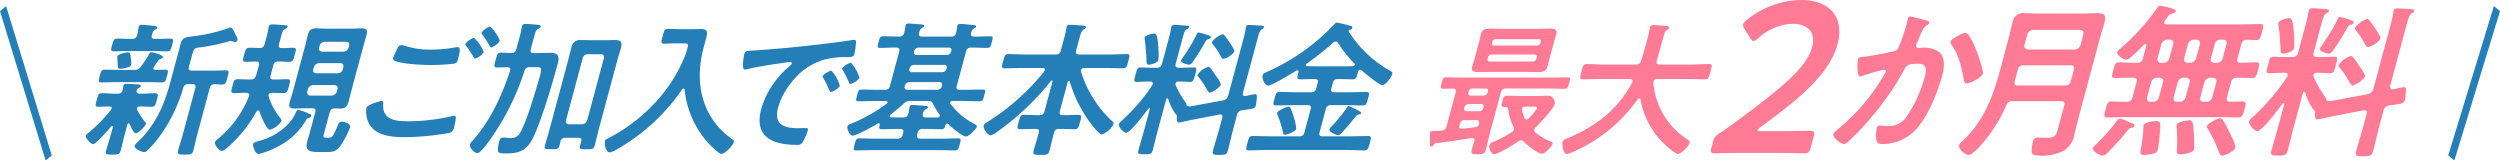 <svg xmlns="http://www.w3.org/2000/svg" xmlns:xlink="http://www.w3.org/1999/xlink" width="483" height="31" viewBox="0 0 483 31">
  <defs>
    <clipPath id="clip-path">
      <rect id="長方形_7488" data-name="長方形 7488" width="449.796" height="30.186" transform="translate(-5)" fill="none"/>
    </clipPath>
  </defs>
  <g id="グループ_74496" data-name="グループ 74496" transform="translate(1692.499 5124.186)">
    <path id="パス_66078" data-name="パス 66078" d="M-2851.854-14322.181l1.183-.967-8.817-28.847-1.183.967Z" transform="translate(1168.172 9228.994)" fill="#247eb8"/>
    <path id="パス_66078-2" data-name="パス 66078" d="M-2859.488-14322.181l-1.183-.967,8.817-28.847,1.183.967Z" transform="translate(1641.172 9228.994)" fill="#247eb8"/>
    <g id="グループ_74677" data-name="グループ 74677" transform="translate(-1670.896 -5124.186)">
      <g id="グループ_74676" data-name="グループ 74676" clip-path="url(#clip-path)">
        <path id="パス_68368" data-name="パス 68368" d="M4.964,20.959c.075-.28-.126-.364-.368-.393-.614,0-1.6.056-2.189.056-.7,0-.58-.336-.323-1.288.264-.981.327-1.316,1.025-1.316.891,0,1.76.084,2.68.084H6.15a.9.9,0,0,0,.949-.729,4.169,4.169,0,0,0,.1-.589.719.719,0,0,1,.041-.251c.09-.337.369-.337.564-.337.475,0,1.706.084,2.2.113.223,0,.661.028.578.337-.045.167-.17.222-.4.363a.712.712,0,0,0-.37.448c-.121.448.187.645.579.645h.25c.92,0,1.836-.084,2.728-.084.7,0,.564.391.314,1.316s-.318,1.288-1.015,1.288c-.781,0-1.547-.056-2.3-.056a.473.473,0,0,0-.509.336.342.342,0,0,0,.014.253,12.293,12.293,0,0,0,1.555,2.409c.11.112.2.2.146.392-.128.477-1.458,1.793-1.96,1.793-.417,0-1.009-1.429-1.162-1.793-.069-.056-.11-.112-.193-.112-.139,0-.233.14-.27.28L7.5,25.945c-.278,1.037-.5,2.073-.789,3.138-.21.783-.489.783-1.6.783s-1.422,0-1.211-.783c.279-1.037.65-2.1.929-3.138l.369-1.373c0-.111,0-.223-.136-.223a.224.224,0,0,0-.189.084c-.486.559-2.926,3.417-3.457,3.417C.963,27.85-.138,26.757.014,26.2c.067-.251.264-.363.477-.531a31.959,31.959,0,0,0,4.342-4.426,1.259,1.259,0,0,0,.131-.28m4.374-7.451a1.353,1.353,0,0,0,1.253-.617,19.312,19.312,0,0,0,1.6-2.409c.108-.2.189-.392.439-.392.39,0,2.36.559,2.254.952-.052.2-.3.28-.453.336a.826.826,0,0,0-.488.364,14.509,14.509,0,0,0-.893,1.345c-.082.309.119.393.389.421.2,0,1.716-.057,1.883-.057.7,0,.571.364.337,1.233-.249.924-.3,1.232-1.029,1.232-.975,0-1.936-.056-2.883-.056H5.973c-.976,0-1.966.056-2.942.056-.725,0-.6-.364-.365-1.232.241-.9.331-1.233,1.029-1.233.975,0,1.936.057,2.912.057Zm3.983-6h.586c.808,0,1.6-.056,2.412-.056.67,0,.572.364.338,1.234s-.332,1.232-1,1.232c-.809,0-1.573-.057-2.382-.057H7.809c-.809,0-1.6.057-2.413.057-.7,0-.565-.393-.337-1.232s.3-1.234,1-1.234c.808,0,1.574.056,2.383.056h.474A.9.9,0,0,0,9.9,6.756a7.658,7.658,0,0,0,.25-1.344l.067-.253c.083-.307.321-.364.572-.364.363,0,1.915.141,2.345.2.489.056.689.141.628.365-.045.168-.234.251-.44.392-.366.224-.449.531-.585,1.036-.115.532.055.728.585.728M7.989,13.031a5.489,5.489,0,0,1-1.323.252c-.474,0-.486-.055-.532-.925-.008-.28-.036-.587-.075-1.064a2.5,2.5,0,0,1-.006-.393c.128-.475,1.689-.783,2.078-.783.418,0,.434.252.548,1.176a6.808,6.808,0,0,1,.059,1.232c-.091.337-.449.421-.749.505m11.789,3.222a.92.92,0,0,0-.983.756,29.97,29.97,0,0,1-4.5,9.244,21.734,21.734,0,0,1-2.4,2.8.921.921,0,0,1-.648.335c-.474,0-1.986-.7-1.842-1.232a1.911,1.911,0,0,1,.579-.7c3.474-3.277,5.165-7.284,6.258-11.346l2.042-7.59c.316-1.177.716-1.317,2.268-1.486A32.645,32.645,0,0,0,27.6,5.412a.683.683,0,0,1,.33-.085c.389,0,.761.9.915,1.261.119.28.527.84.435,1.177A.461.461,0,0,1,28.8,8.1a1.881,1.881,0,0,1-.4-.084,1.129,1.129,0,0,0-.452-.084,1.634,1.634,0,0,0-.349.055,37.354,37.354,0,0,1-5.641,1.177c-1.034.112-1.127.252-1.5,1.652l-.551,2.046c-.151.561.012.784.569.784h3.958c.893,0,1.828-.055,2.581-.055.725,0,.592.391.328,1.372-.272,1.009-.342,1.373-1.067,1.373-.474,0-.933-.057-1.434-.057a.884.884,0,0,0-.928.756l-2.375,8.825c-.279,1.037-.483,2.1-.761,3.138-.227.84-.541.867-1.711.867-1.143,0-1.471-.027-1.243-.867.278-1.037.648-2.1.927-3.138l2.375-8.825c.142-.531-.013-.783-.571-.783Z" transform="translate(-5 0)" fill="#247eb8"/>
        <path id="パス_68369" data-name="パス 68369" d="M31.5,18.522c.113-.42-.176-.588-.539-.588-.774-.028-1.577.056-2.33.056s-.627-.365-.363-1.344S28.6,15.3,29.353,15.3c.836,0,1.65.084,2.494.056.53,0,.778-.195.984-.756.1-.252.163-.5.231-.757l.324-1.2c.136-.505,0-.727-.521-.756-.475,0-1.549.056-2,.056-.724,0-.585-.42-.328-1.373.264-.981.334-1.345,1.087-1.345.586,0,1.33.028,1.937.057a.914.914,0,0,0,.935-.784l.324-1.2a15.94,15.94,0,0,0,.428-1.906.789.789,0,0,1,.04-.252c.1-.365.391-.421.67-.421.448,0,2.173.113,2.6.168.16.029.424.084.356.337-.052.2-.242.281-.468.392-.416.2-.519.475-.768,1.4l-.4,1.485c-.15.559.012.784.57.784.689.027,1.409-.057,2.133-.057.753,0,.592.393.335,1.345s-.34,1.373-1.066,1.373-1.4-.084-2.1-.056a.872.872,0,0,0-.984.756L35.647,14.6c-.143.533.047.756.577.756.857.028,1.743-.056,2.608-.056.753,0,.62.393.363,1.346s-.334,1.344-1.087,1.344-1.49-.056-2.271-.056c-.258.028-.5.112-.58.392a.486.486,0,0,0,.009.28,12.823,12.823,0,0,0,2.223,4.175c.1.139.319.363.259.587a4,4,0,0,1-2.215,1.709c-.7,0-1.837-2.913-2.046-3.586a.237.237,0,0,0-.234-.167.47.47,0,0,0-.339.223,25.327,25.327,0,0,1-5.86,7.172,1.586,1.586,0,0,1-.818.448c-.531,0-1.468-1.177-1.317-1.737a1.373,1.373,0,0,1,.549-.589,20.031,20.031,0,0,0,5.965-8.179,1.514,1.514,0,0,0,.066-.14m11.014,4.649a12.964,12.964,0,0,1-5.223,5.015,16.237,16.237,0,0,1-3.935,1.569c-.726,0-1.159-1.6-1.076-1.9.1-.363.539-.447,1.387-.7a11.9,11.9,0,0,0,5.49-3.306,7.767,7.767,0,0,0,1.382-2.129c.2-.42.247-.5.441-.5a11.23,11.23,0,0,1,1.938.672c.324.141.665.225.59.505a.678.678,0,0,1-.533.42c-.3.084-.315.141-.461.363m4.554-1.484-1.138,4.23c-.173.644.015.672.573.672h.389c.67,0,.8-.168,1.779-2.465.153-.364.277-.616.7-.616.445,0,1.847.281,1.621,1.12a18.008,18.008,0,0,1-1.791,3.446c-.876,1.289-1.6,1.289-3.078,1.289H45c-1.367,0-2.793-.084-2.319-1.849.166-.616.353-1.2.519-1.82l1.078-4.007c.143-.531-.04-.784-.57-.784H42.036c-.586,0-1.186.056-1.772.056-.948,0-1.163-.336-.907-1.289.181-.671.417-1.344.6-2.016l2.389-8.88c.181-.673.306-1.346.488-2.018.248-.924.652-1.288,1.572-1.288.586,0,1.184.056,1.77.056h5.352c.586,0,1.186-.056,1.772-.056.92,0,1.128.364.88,1.288-.181.672-.389,1.345-.571,2.018l-2.389,8.88c-.181.672-.334,1.345-.516,2.016-.249.925-.653,1.289-1.573,1.289-.39,0-.745-.028-1.135-.028a.885.885,0,0,0-.929.756m-3.211-5.266a1.1,1.1,0,0,0-.992.785l-.128.476c-.072.477.111.728.57.783h4.154a1.121,1.121,0,0,0,.992-.783l.128-.476c.08-.5-.11-.729-.57-.785Zm1.138-4.23a1.124,1.124,0,0,0-.992.784l-.113.421c-.072.476.1.756.577.756h4.154A1.029,1.029,0,0,0,49.6,13.4l.113-.421c.072-.476-.111-.728-.571-.784Zm4.748-2.213a1.125,1.125,0,0,0,.992-.785l.1-.363c.072-.477-.1-.757-.578-.757H46.1a1.029,1.029,0,0,0-.984.757l-.1.363c-.072.476.111.729.571.785Z" transform="translate(-4.972 0)" fill="#247eb8"/>
        <path id="パス_68370" data-name="パス 68370" d="M57.024,19.5c.362,0,.378.253.35.56C57.169,23,59.4,23.424,62.019,23.424a36.759,36.759,0,0,0,8.6-.981,2.563,2.563,0,0,1,.44-.084c.475,0,.324.561.281.924-.048.281-.218,1.121-.293,1.4a1.29,1.29,0,0,1-.969,1.009A51.364,51.364,0,0,1,61.5,26.5c-2.9,0-5.918-.393-7.016-2.941a5.131,5.131,0,0,1-.356-2.717c.189-.7,2.871-1.345,2.9-1.345M61.666,8.886a16,16,0,0,0,5.108.7,26.124,26.124,0,0,0,4.609-.448,1.627,1.627,0,0,1,.37-.029c.641,0,.418,1.038.093,2.243-.187.7-.316.867-.87.952a37.192,37.192,0,0,1-4.3.252c-1.813,0-5.642-.168-7.086-.813a.483.483,0,0,1-.288-.588c.083-.308.5-1.12.643-1.457.247-.5.431-.979.934-.979a3.389,3.389,0,0,1,.791.168m15.128,1.176a3.118,3.118,0,0,1-1.678,1.26c-.167,0-.273-.224-.5-.644-.363-.616-.783-1.233-1.21-1.821-.061-.084-.211-.252-.174-.392a3.662,3.662,0,0,1,1.656-1.176,7.09,7.09,0,0,1,1.9,2.773m3.125-2.186a3.17,3.17,0,0,1-1.685,1.289c-.167,0-.328-.336-.537-.7-.355-.645-.763-1.2-1.162-1.793-.089-.084-.211-.252-.181-.364a3.435,3.435,0,0,1,1.683-1.176,7.551,7.551,0,0,1,1.882,2.744" transform="translate(-4.939 0)" fill="#247eb8"/>
        <path id="パス_68371" data-name="パス 68371" d="M85.64,12.975a.919.919,0,0,0-1,.728,48.815,48.815,0,0,1-6.683,13.334c-.357.5-1.8,2.549-2.414,2.549-.586,0-1.6-1.092-1.437-1.709a1.71,1.71,0,0,1,.409-.587c3.564-3.923,5.821-8.993,7.335-13.587.164-.5-.034-.7-.5-.728-.424.028-1.631.057-1.993.057-.7,0-.572-.365-.292-1.4.286-1.065.363-1.457,1.032-1.457.7,0,1.38.057,2.041.084a.915.915,0,0,0,.936-.784l.543-2.018a19.443,19.443,0,0,0,.481-2.1l.075-.281c.1-.364.317-.448.652-.448.418,0,2.032.113,2.464.168.215.029.543.057.46.364-.068.253-.286.337-.484.449-.387.2-.5.5-.763,1.485l-.64,2.381c-.151.56.012.784.542.784h.474c.92,0,1.855-.056,2.748-.056,1.644,0,1.8.785,1.442,2.1-1,3.726-3.061,10.757-4.721,14.23-1.25,2.578-2.76,3.11-5.214,3.11-.892,0-1.56,0-1.62-.5a6.062,6.062,0,0,1,.224-1.765c.128-.476.3-.813.859-.813.111,0,.271.028.411.028a4.748,4.748,0,0,0,.925.084,2.085,2.085,0,0,0,1.623-.643c.822-.982,2.2-5.183,2.606-6.471.193-.617.946-3,1.39-4.651a6.348,6.348,0,0,0,.319-1.6c-.057-.309-.469-.337-1.026-.337ZM95.6,27.346c.144-.532-.055-.729-.557-.729H92.536a.884.884,0,0,0-.95.729c-.067.252-.1.476-.167.728-.2.756-.51.756-1.625.756-1.059,0-1.394,0-1.19-.756.294-1.092.651-2.212.952-3.333l3.49-12.97c.234-.869.431-1.709.665-2.578a1.692,1.692,0,0,1,1.926-1.456c.614,0,1.218.028,1.8.028h2.871c.586,0,1.207-.028,1.792-.028,1.367,0,1.447.532,1.122,1.737-.165.616-.424,1.372-.674,2.3l-3.5,13c-.294,1.094-.54,2.214-.834,3.306-.211.785-.538.756-1.626.756-1.114,0-1.393,0-1.2-.728Zm.172-3.334a1.124,1.124,0,0,0,.992-.784l3.226-11.989c.072-.477-.1-.757-.577-.757H96.849a.953.953,0,0,0-.956.757L92.667,23.228c-.127.476.082.728.542.784Z" transform="translate(-4.916 0)" fill="#247eb8"/>
        <path id="パス_68372" data-name="パス 68372" d="M116.008,9.613c.264-.98.331-1.232-.449-1.232h-1.924c-.669,0-1.355.056-2.023.056-.724,0-.6-.365-.3-1.457.286-1.065.349-1.4,1.073-1.4.642,0,1.323.055,1.992.055h3.038c.475,0,.928-.028,1.375-.028,1.143,0,1.235.588.949,1.653l-.5,1.876c-2.035,7.565.106,14.007,5.557,17.789.185.14.322.252.247.533-.189.7-1.671,2.268-2.424,2.268-.474,0-2.242-1.821-2.611-2.213a18.188,18.188,0,0,1-4.456-10.169c-.025-.112-.08-.224-.219-.224-.111,0-.224.112-.31.224A38.157,38.157,0,0,1,102.6,28.774a4.191,4.191,0,0,1-1.519.672c-.726,0-1.075-1.6-.9-2.24.061-.225.278-.309.6-.477a33.3,33.3,0,0,0,9.951-7.872,28.59,28.59,0,0,0,5.03-8.432c.1-.28.17-.532.246-.812" transform="translate(-4.887 0)" fill="#247eb8"/>
        <path id="パス_68373" data-name="パス 68373" d="M128.851,9.754c4.137-.253,8.321-.673,12.491-1.148,2.188-.253,4.382-.534,6.562-.87a1.688,1.688,0,0,1,.37-.028c.418,0,.376.364.341.7a12.953,12.953,0,0,1-.3,2.045c-.166.616-.737.56-1.414.588a15.139,15.139,0,0,0-4.786.589,12.361,12.361,0,0,0-5.862,4.173,13.822,13.822,0,0,0-2.665,4.931c-.875,3.25.978,4.033,3.821,4.033.475,0,1.1-.028,1.4-.028.418,0,.633.028.512.477a9.941,9.941,0,0,1-1.036,2.3,1.02,1.02,0,0,1-1.019.475c-4.74,0-8.4-1.512-6.933-6.974a17.077,17.077,0,0,1,5.229-8.04c.4-.336.618-.532.655-.672.068-.253-.132-.336-.327-.336s-1.538.224-1.824.251c-1.943.28-4.557.673-6.47,1.149a2.293,2.293,0,0,1-.433.057c-.39,0-.363-.617-.363-.926a12.361,12.361,0,0,1,.234-2.016c.2-.728.564-.644,1.814-.728m16.672,6.835c-.113.42-1.432,1.177-1.739,1.177-.194,0-.225-.2-.3-.337a26.14,26.14,0,0,0-1.152-2.353c-.061-.084-.183-.252-.145-.392a3.389,3.389,0,0,1,1.7-1.037,7.509,7.509,0,0,1,1.633,2.942m3.788-1.541a3.326,3.326,0,0,1-1.738,1.177c-.2,0-.246-.225-.321-.365a16.453,16.453,0,0,0-1.186-2.325.524.524,0,0,1-.1-.364,3.339,3.339,0,0,1,1.708-1.064,7.836,7.836,0,0,1,1.635,2.941" transform="translate(-4.857 0)" fill="#247eb8"/>
        <path id="パス_68374" data-name="パス 68374" d="M156.954,9.977c.15-.56-.04-.785-.57-.785-1.024-.027-2.049.057-3.081.057-.641,0-.581-.225-.339-1.12.233-.869.3-1.121.942-1.121,1.031,0,2.02.056,3.051.056a.9.9,0,0,0,.97-.7,10.277,10.277,0,0,0,.227-1.26c.015-.057.017-.168.031-.224.083-.309.342-.336.593-.336.335,0,2,.139,2.38.168.216.028.719.028.636.335-.045.169-.2.225-.433.366-.358.195-.4.447-.548.895-.123.561.02.757.578.757h5.6a.874.874,0,0,0,.977-.728c.062-.337.154-.785.189-1.121.023-.084.018-.169.04-.252.076-.281.369-.336.593-.336.39,0,2.046.168,2.485.2.214.028.6.056.522.336-.045.168-.2.224-.432.364-.359.2-.4.448-.526.813-.114.532.056.728.586.728,1.023.028,2.049-.056,3.081-.056.641,0,.573.252.339,1.121-.24.9-.3,1.12-.941,1.12-1.033,0-2.013-.084-3.052-.057a.9.9,0,0,0-.992.785l-1.771,6.583c-.151.56.013.784.57.784H169.8c1.087,0,2.161-.055,3.249-.055.669,0,.574.252.332,1.148-.233.868-.273,1.121-.942,1.121-1.06,0-2.132-.056-3.22-.056h-1.98c-.027,0-.361,0-.436.28a.283.283,0,0,0,.044.252,13.158,13.158,0,0,0,4.562,3.866c.269.14.615.308.539.588-.128.475-1.564,1.877-2.093,1.877-.7,0-2.945-1.9-3.47-2.438a.333.333,0,0,0-.181-.055c-.139,0-.232.139-.29.252-.179.559-.226.839-.84.839-1.031,0-2.048-.055-3.079-.055h-.5a.9.9,0,0,0-.983.757l-.09.336c-.088.532.039.784.569.784h4.126c1.06,0,2.133-.056,3.194-.056.669,0,.566.28.325,1.176-.234.869-.282,1.149-.951,1.149-1.06,0-2.1-.055-3.163-.055H151.838c-1.06,0-2.107.055-3.167.055-.641,0-.573-.252-.332-1.149.249-.924.317-1.176.958-1.176,1.059,0,2.076.056,3.136.056h4.238a.907.907,0,0,0,.964-.784l.089-.336c.144-.533-.019-.757-.549-.757H156.7c-1.031,0-2.077.055-3.109.055-.558,0-.546-.251-.4-.811.018-.168.007-.336-.216-.336a.388.388,0,0,0-.218.084c-.832.5-4.075,2.3-4.8,2.3-.557,0-1.13-1.288-1-1.792.083-.308.448-.42.729-.532a29.878,29.878,0,0,0,6.832-3.838.6.6,0,0,0,.179-.252c.053-.2-.12-.28-.287-.28h-2.007c-1.087,0-2.189.056-3.277.056-.614,0-.547-.253-.312-1.121.241-.9.281-1.148.95-1.148,1.087,0,2.132.055,3.22.055h1.2a.9.9,0,0,0,.992-.784Zm5.522,9.525h-3.346a1.516,1.516,0,0,0-1.35.559c-.809.73-1.639,1.429-2.481,2.073a.693.693,0,0,0-.179.253c-.053.2.092.281.259.281.633.027,1.274.027,1.916.027h.473a.865.865,0,0,0,.95-.729c.1-.364.155-.784.216-1.12.015-.055.018-.168.034-.224.083-.308.34-.336.591-.336.39,0,1.866.112,2.354.168.194,0,.689.028.613.308-.045.168-.226.225-.46.365a1.145,1.145,0,0,0-.533.839c-.114.533.056.729.557.729h2.315a.467.467,0,0,0,.416-.308.253.253,0,0,0-.072-.253,14.575,14.575,0,0,1-1.253-2.073c-.262-.475-.434-.559-1.02-.559m2.75-2.969a.483.483,0,0,0-.489-.673h-5.827a.9.9,0,0,0-.85.673l-.037.139a.483.483,0,0,0,.489.672h5.827a.9.9,0,0,0,.85-.672Zm-5.418-4.007a.9.9,0,0,0-.849.673l-.023.084a.483.483,0,0,0,.488.672h5.827a.9.9,0,0,0,.851-.672l.022-.084a.483.483,0,0,0-.488-.673Zm.9-3.334a.9.9,0,0,0-.85.673l-.022.084c-.113.421.1.672.488.672h5.828A.873.873,0,0,0,167,9.949l.023-.084a.483.483,0,0,0-.489-.673Z" transform="translate(-4.834 0)" fill="#247eb8"/>
        <path id="パス_68375" data-name="パス 68375" d="M189.7,15.636c-.111,0-.2.112-.228.225l-1.507,5.6c-.151.562.012.785.543.785h.389c.865,0,1.743-.055,2.608-.055.781,0,.628.364.348,1.4-.255.952-.313,1.372-1.066,1.372-.864,0-1.742-.056-2.607-.056h-.389a.864.864,0,0,0-.948.729c-.329,1.12-.548,2.24-.857,3.39-.233.868-.549.9-1.774.9s-1.527-.028-1.292-.9c.308-1.15.695-2.27.967-3.39.143-.532-.054-.729-.585-.729h-.334c-.892,0-1.771.056-2.635.056-.753,0-.584-.42-.328-1.372.271-1.008.321-1.4,1.074-1.4.864,0,1.714.055,2.606.055h.334a.9.9,0,0,0,.991-.785l1.538-5.714c.03-.112,0-.2-.115-.2a.268.268,0,0,0-.2.112,51.368,51.368,0,0,1-10.494,9.889,2.712,2.712,0,0,1-1.162.588c-.585,0-1.478-1.345-1.335-1.876.083-.309.514-.561.782-.73a44.055,44.055,0,0,0,10.922-9.719,1.129,1.129,0,0,0,.124-.252c.105-.393-.277-.42-.389-.42h-4.1c-1.087,0-2.189.055-3.277.055-.7,0-.579-.335-.307-1.344.287-1.065.348-1.4,1.045-1.4,1.087,0,2.152.083,3.24.083h5.883a.916.916,0,0,0,.991-.783l.618-2.3a16.488,16.488,0,0,0,.46-2.016.817.817,0,0,1,.039-.252c.091-.336.33-.393.609-.393.445,0,2.088.112,2.6.168.187.028.571.057.5.337-.052.2-.215.28-.484.448-.339.224-.518.784-.752,1.653l-.633,2.353c-.143.532.026.728.542.783H197.6c1.087,0,2.2-.083,3.284-.083.7,0,.579.336.3,1.373-.286,1.064-.341,1.372-1.038,1.372-1.087,0-2.16-.055-3.247-.055h-4.266a.606.606,0,0,0-.58.391.763.763,0,0,0-.012.252,21.651,21.651,0,0,0,5.8,9.412c.294.252.576.449.485.786a3.884,3.884,0,0,1-2.264,1.989c-.613,0-2.362-2.41-2.74-2.971a26.082,26.082,0,0,1-3.457-7.255c-.041-.055-.081-.112-.165-.112" transform="translate(-4.805 0)" fill="#247eb8"/>
        <path id="パス_68376" data-name="パス 68376" d="M219.485,19.39a1.22,1.22,0,0,0,.974-.925l2.8-10.393c.241-.895.461-1.82.59-2.6.022-.084.024-.2.047-.28.09-.336.349-.365.6-.365.474,0,1.733.084,2.257.113.242.027.689.027.6.364-.052.2-.208.252-.441.392-.339.223-.518.784-.759,1.68l-2.834,10.533c-.1.365-.034.644.384.644h.167a17.774,17.774,0,0,1,1.771-.363c.474,0,.356.643.314,1.008a9.822,9.822,0,0,1-.157,1.2c-.165.616-.64.616-2.666.9a1.115,1.115,0,0,0-.973.924l-.679,2.521c-.385,1.429-.686,2.858-1.078,4.315-.226.84-.54.868-1.655.868-1.171,0-1.435-.057-1.216-.868.391-1.457.86-2.886,1.245-4.315l.527-1.96c.1-.365.014-.673-.377-.673-.055,0-.118.028-.174.028l-5.29,1.009c-.293.055-2.4.532-2.512.532-.5,0-.443-.84-.393-1.233.025-.2-.222-.419-.358-.532a10.682,10.682,0,0,1-1.317-2.773c-.04-.056-.073-.14-.157-.14-.139,0-.231.14-.263.252L206.9,25.021c-.354,1.316-.653,2.633-1,3.921-.218.813-.458.869-1.6.869-1.059,0-1.386-.029-1.182-.785.362-1.344.772-2.661,1.134-4L205.31,21.1c.03-.112.024-.2-.087-.2-.084,0-.119.029-.2.113-.567.756-3.482,4.65-4.291,4.65-.447,0-1.531-1.148-1.388-1.681a1.29,1.29,0,0,1,.422-.533,36.529,36.529,0,0,0,6.038-7,.755.755,0,0,0,.088-.224c.09-.336-.159-.449-.429-.477h-.307c-.92,0-1.834.084-2.364.084-.67,0-.509-.392-.237-1.4.279-1.036.321-1.4.991-1.4.53,0,1.406.056,2.327.056h.837a.89.89,0,0,0,.963-.784l1.318-4.9c.159-.587.3-1.2.4-1.793.022-.083.031-.223.062-.335a.568.568,0,0,1,.6-.477c.334,0,2.108.141,2.491.168.16.028.431.057.363.309-.052.2-.306.308-.467.392-.36.2-.5.615-.78,1.652L210.323,12.3c-.15.56.012.784.57.784h.557c.921,0,1.829-.056,2.359-.056.669,0,.543.365.264,1.4-.264.98-.349,1.4-.991,1.4-.586,0-1.4-.084-2.292-.084a.556.556,0,0,0-.515.364.48.48,0,0,0,.007.281,17.46,17.46,0,0,0,1.932,3.389.9.9,0,0,1,.173.392c.028.308.313.392.619.392a4.147,4.147,0,0,0,.581-.084ZM205.113,12.5c-.473,0-.423-.391-.436-.756,0-.728-.207-3.165-.3-3.866a2.254,2.254,0,0,1-.058-.615c.128-.477,1.467-.785,1.829-.785.474,0,.637.533.783,2.269a18.393,18.393,0,0,1,.055,2.8c-.173.643-1.483.951-1.874.951m11.332-5.742c.332.112.728.2.645.505-.045.167-.235.251-.418.307-.412.084-.434.168-.861.925a37.8,37.8,0,0,1-2.268,3.557.878.878,0,0,1-.706.448c-.2,0-1.61-.336-1.474-.84a2.426,2.426,0,0,1,.3-.5,31.066,31.066,0,0,0,2.667-4.425c.08-.2.177-.45.428-.45a15.97,15.97,0,0,1,1.684.477m.485,11.149c-.2,0-.411-.336-.681-.785a14.6,14.6,0,0,0-1.475-2.183c-.1-.141-.287-.281-.228-.505a4.009,4.009,0,0,1,2.116-1.541c.279,0,1.13,1.289,1.306,1.569.223.308,1.166,1.568,1.069,1.933a4.189,4.189,0,0,1-2.108,1.512m2.593-6.527c-.2,0-.33-.224-.56-.616a12.405,12.405,0,0,0-1.427-2.156c-.1-.141-.259-.281-.206-.477a3.867,3.867,0,0,1,2.079-1.513c.222,0,.289.168.42.309a15.828,15.828,0,0,1,1.029,1.456c.276.421.873,1.316.8,1.568a3.528,3.528,0,0,1-2.141,1.429" transform="translate(-4.775 0)" fill="#247eb8"/>
        <path id="パス_68377" data-name="パス 68377" d="M240.376,17.036c-.151.561.012.786.571.786h2.871c1.087,0,2.189-.056,3.276-.056.7,0,.615.307.35,1.288-.27,1.008-.353,1.316-1.022,1.316-1.088,0-2.161-.055-3.276-.055h-2.87a.9.9,0,0,0-.992.784l-1.2,4.454c-.15.56.012.784.571.784h5.352c1.17,0,2.33-.056,3.473-.056.669,0,.578.336.3,1.374s-.377,1.4-1.046,1.4c-1.143,0-2.264-.084-3.435-.084H227.91c-1.171,0-2.338.084-3.508.084-.67,0-.544-.364-.263-1.4.293-1.094.369-1.374,1.038-1.374,1.142,0,2.3.056,3.441.056h5.576a.89.89,0,0,0,.964-.784l1.2-4.454c.15-.561-.013-.784-.543-.784H232.97c-1.087,0-2.189.055-3.277.055-.669,0-.586-.308-.322-1.288.279-1.036.354-1.316,1.023-1.316,1.087,0,2.159.056,3.248.056h2.843a.891.891,0,0,0,.964-.786l.262-.979c.151-.561-.011-.785-.542-.785h-.083c-.92,0-1.854.055-2.747.055-.724,0-.592-.39-.327-1.372.053-.2.015-.363-.209-.363a.349.349,0,0,0-.245.083c-.833.505-4.7,2.858-5.369,2.858-.725,0-1.267-1.4-1.1-2.017.091-.336.519-.477,1.061-.729a40.188,40.188,0,0,0,12.713-9.02c.2-.224.328-.392.58-.392a26.335,26.335,0,0,1,2.595.616c.215.029.435.141.36.421-.06.224-.334.308-.517.364a.214.214,0,0,0-.185.168c-.015.055.006.084,0,.112a22.2,22.2,0,0,0,7.725,7.452c.655.363.806.419.709.783-.158.589-1.25,2.158-1.919,2.158-.614,0-3.5-2.41-4.068-2.914a.324.324,0,0,0-.178-.055.484.484,0,0,0-.432.363c-.294,1.094-.344,1.484-1.069,1.484-.92,0-1.826-.055-2.746-.055h-.083a.9.9,0,0,0-.992.785Zm-8.942,8.994c-.362,0-.379-.252-.456-.589a17.918,17.918,0,0,0-.989-3.165c-.038-.168-.139-.309-.086-.5.112-.419,1.849-1.176,2.211-1.176.252,0,.31.2.4.364a13.621,13.621,0,0,1,.613,1.765,8.09,8.09,0,0,1,.445,2.184c-.143.533-1.835,1.122-2.141,1.122m9.808-18.013a.785.785,0,0,0-.534.224,57.743,57.743,0,0,1-5.073,4.034.4.4,0,0,0-.2.223c-.053.2.1.253.258.281.663.028,1.36.028,2.056.028h4.627c.726,0,1.451,0,2.181-.028.119-.028.3-.084.348-.252a.225.225,0,0,0-.053-.224,24.535,24.535,0,0,1-3.207-4.034.453.453,0,0,0-.406-.252m4.286,14.118c-.237.057-.408.28-.745.7-.767.981-1.588,1.96-2.443,2.858-.192.2-.391.419-.642.419-.307,0-1.842-.616-1.706-1.121a1.611,1.611,0,0,1,.358-.5,33.585,33.585,0,0,0,2.986-3.642c.1-.168.237-.364.376-.364a2.243,2.243,0,0,1,.7.308,11.517,11.517,0,0,1,1.595.812.2.2,0,0,1,.1.252c-.06.224-.4.253-.578.28" transform="translate(-4.747 0)" fill="#247eb8"/>
        <path id="パス_68378" data-name="パス 68378" d="M255.571,27.654c-.259.028-.309.112-.482.335-.129.169-.257.337-.453.337-.25,0-.251-.308-.266-.98a14.848,14.848,0,0,1,.021-1.737c.076-.28.334-.308.92-.308a10.836,10.836,0,0,0,1.333-.084.98.98,0,0,0,.951-.84l1.749-6.5c.094-.561-.027-.728-.57-.784-.621.027-1.241.056-1.855.056-.586,0-.5-.309-.292-1.092.234-.869.33-1.12.888-1.12,1.087,0,2.158.055,3.246.055h16.978c1.06,0,2.162-.055,3.25-.055.586,0,.51.279.291,1.091-.211.785-.3,1.121-.859,1.121-1.087,0-2.159-.056-3.247-.056h-8.113a.913.913,0,0,0-.99.784l-2.006,7.452c-.315,1.176-.557,2.38-.874,3.558-.232.868-.519.9-1.606.9-1,0-1.359-.027-1.14-.84.151-.56.329-1.121.509-1.68.069-.364-.031-.616-.421-.616-.056,0-.118.027-.147.027-2.273.364-4.537.7-6.815.981m5.463-4.455a.775.775,0,0,0-.849.673l-.105.393c-.1.363-.02.588.369.588a23.94,23.94,0,0,0,2.761-.309.728.728,0,0,0,.659-.588c.116-.532-.047-.757-.577-.757ZM261,20.847a.466.466,0,0,0,.5.643h2.37a.864.864,0,0,0,.842-.643l.022-.084a.482.482,0,0,0-.488-.673h-2.37a.9.9,0,0,0-.85.673Zm.784-2.913a.4.4,0,0,0,.385.531h2.649a.77.77,0,0,0,.673-.531l.083-.309c.09-.336-.087-.5-.387-.532h-2.648a.714.714,0,0,0-.672.532Zm15.653-6.472c-.136.505-.229.952-.358,1.429-.248.925-1.031,1.036-1.783,1.036-.781,0-1.582-.028-2.391-.028h-6.747c-.78,0-1.568.028-2.35.028-.753,0-1.538-.084-1.281-1.036.112-.42.288-.868.439-1.429l.935-3.474c.143-.532.207-.979.328-1.428.24-.9,1.031-1.036,1.784-1.036.782,0,1.574.056,2.383.056h6.747c.782,0,1.577-.056,2.385-.056.725,0,1.511.084,1.254,1.036-.128.476-.283.952-.411,1.428Zm-11.155-.925a.67.67,0,0,0-.674.533l-.074.281c-.091.336.052.532.386.532h8.335a.693.693,0,0,0,.674-.532L275,11.07c.091-.337-.087-.5-.386-.533ZM272,27.121a1.273,1.273,0,0,0-.618.225c-.827.588-3.806,2.436-4.587,2.436-.642,0-1.07-1.2-.927-1.736.113-.42.759-.644,1.138-.813a19.024,19.024,0,0,0,3.13-1.68.952.952,0,0,0,.451-.532.727.727,0,0,0-.061-.5,10.448,10.448,0,0,1-.98-3.194c-.054-.421-.182-.673-.684-.673h-.251c-.557,0-.43-.364-.242-1.064.233-.868.294-1.093.879-1.093.976,0,1.964.056,2.968.056h3.121c.586,0,1.187-.056,1.773-.056.613,0,.861.113,1.123.589a1.391,1.391,0,0,1,.243,1.064c-.227.841-2.855,3.67-3.644,4.426a1.09,1.09,0,0,0-.288.449.462.462,0,0,0,.164.532,10.268,10.268,0,0,0,2.982,1.764c.227.085.457.169.38.449-.15.56-1.468,1.932-2.053,1.932-.781,0-2.982-1.764-3.5-2.324a.693.693,0,0,0-.518-.253M275.8,8.1c.09-.336-.08-.533-.387-.533H267.08a.669.669,0,0,0-.673.533l-.045.168c-.083.308.052.533.386.533h8.335a.718.718,0,0,0,.674-.533ZM273,23.087a.766.766,0,0,0,.522-.279,10.5,10.5,0,0,0,1.529-1.849c.091-.337-.208-.364-.795-.364h-1.5a.593.593,0,0,0-.616.42.772.772,0,0,0,.015.253,13.137,13.137,0,0,0,.478,1.54c.074.14.148.279.371.279" transform="translate(0.287 0)" fill="#ff7a94"/>
        <path id="パス_68379" data-name="パス 68379" d="M293.461,15.8c.1-.392-.137-.532-.472-.532h-5.827c-1.087,0-2.189.055-3.276.055-.7,0-.572-.363-.277-1.456.3-1.12.37-1.484,1.068-1.484,1.087,0,2.151.084,3.239.084h6.217a.948.948,0,0,0,1.012-.756c.289-.869.559-1.765.793-2.634l.316-1.176a22.867,22.867,0,0,0,.564-2.409.474.474,0,0,1,.026-.2c.105-.392.427-.448.733-.448.475,0,2.08.139,2.569.195.186.028.508.085.431.365-.038.14-.172.224-.306.308a1.175,1.175,0,0,0-.652.868c-.515,1.709-.92,3.418-1.47,5.154-.108.5.054.729.556.729h6.273c1.087,0,2.2-.084,3.312-.084.7,0,.537.392.243,1.484-.3,1.121-.336,1.456-1.062,1.456-1.087,0-2.159-.055-3.247-.055h-5.994c-.286.028-.588.112-.678.448-.03.112-.019.169-.04.253a14.349,14.349,0,0,0,6.628,11.009c.232.168.455.28.355.644-.158.588-1.576,2.129-2.216,2.129-.476,0-1.948-1.261-2.3-1.6a15.756,15.756,0,0,1-4.957-8.936.217.217,0,0,0-.226-.2.58.58,0,0,0-.365.224,29.737,29.737,0,0,1-12.452,10.113.385.385,0,0,1-.154.055,3.031,3.031,0,0,1-1.065.337c-.7,0-.917-1.878-.8-2.325.089-.336.469-.5.786-.645a1.647,1.647,0,0,0,.218-.084c5.3-2.184,9.709-5.518,12.441-10.7Z" transform="translate(0.316 0)" fill="#ff7a94"/>
        <path id="パス_68380" data-name="パス 68380" d="M321.716,25.352c2.022,0,5.772-.083,6.048-.083.833,0,.925.248.669,1.2l-.524,1.946c-.256.953-.483,1.2-1.315,1.2-.276,0-3.98-.083-6-.083h-5.153c-2.022,0-5.771.083-6.049.083-.832,0-.923-.249-.667-1.2l.2-.746a2.718,2.718,0,0,1,1.5-2.029c.858-.539,1.648-1.119,2.489-1.74,8.9-6.544,14.134-10.687,15.226-14.746.726-2.693-.558-4.557-3.809-4.557A10.406,10.406,0,0,0,317.8,7.333c-.468.415-.751.581-.988.581-.2,0-.38-.208-.637-.581l-1.107-1.781a1.15,1.15,0,0,1-.24-.87c.078-.29.342-.538.8-.912A17.177,17.177,0,0,1,325.961,0c6.026,0,8.391,3.729,7.11,8.493-1.572,5.84-7.309,10.521-14.857,16.03-.4.291-.56.456-.593.58q-.068.249.647.249Z" transform="translate(0.348 0)" fill="#ff7a94"/>
        <path id="パス_68381" data-name="パス 68381" d="M350.093,3.922c.237.063.75.159.656.509a.676.676,0,0,1-.356.382c-.723.447-.923.957-1.414,2.073-.166.382-.35.828-.591,1.37a1.639,1.639,0,0,0-.157.351.481.481,0,0,0,.518.668c.125,0,.261-.031.388-.031a5.28,5.28,0,0,1,3.418.734c1.312,1.019,1.163,2.869.692,4.622-.789,2.931-2.456,7.234-4.537,9.784a8.782,8.782,0,0,1-6.919,3.442c-.7,0-1.084-.095-1.253-.764a6.417,6.417,0,0,1,.07-2.263c.085-.319.24-.542.559-.542s.829.095,1.465.095a4.079,4.079,0,0,0,3.82-1.944,24.338,24.338,0,0,0,3.334-7.2c.428-1.594.686-2.9-1.217-2.9-1.807,0-2.193.256-2.656,1.148a53,53,0,0,1-6.574,9.467,54.669,54.669,0,0,1-4.4,4.589,1.2,1.2,0,0,1-.658.318c-.54,0-2.244-1.211-2.046-1.943a1.739,1.739,0,0,1,.643-.734,38.388,38.388,0,0,0,8.036-8.892,23.616,23.616,0,0,0,1.437-2.391c.068-.255-.047-.414-.3-.414a32.158,32.158,0,0,0-3.915,1.115,3.212,3.212,0,0,1-.718.192c-.792,0-.492-3.124-.449-3.284.129-.478.669-.478,1.088-.509,1.692-.159,3.819-.638,5.53-.988a1.427,1.427,0,0,0,1.3-.957,34.775,34.775,0,0,0,1.425-4.112c.1-.35.156-.7.259-1.084.068-.254.172-.637.521-.637.318,0,2.565.606,3.005.734m11.017,10.327c-.188.7-2.5,1.88-3.14,1.88-.411,0-.458-.415-.532-.734-.531-2.74-.9-4.557-2.414-6.82a.637.637,0,0,1-.139-.543c.154-.573,2.293-1.688,2.864-1.688,1.172,0,3.574,7.108,3.36,7.9" transform="translate(0.375 0)" fill="#ff7a94"/>
        <path id="パス_68382" data-name="パス 68382" d="M376.8,20.431c.172-.638-.014-.892-.648-.892h-9.323a1.192,1.192,0,0,0-1.237.829,28.05,28.05,0,0,1-4.752,7.522c-.544.606-1.786,2.04-2.547,2.04-.6,0-2.005-1.148-1.8-1.913a1.968,1.968,0,0,1,.649-.765c4.129-3.793,5.951-8.8,7.22-13.514L366.1,7.267c.274-1.019.486-2.04.76-3.059a1.966,1.966,0,0,1,2.254-1.658c.951,0,1.885.064,2.837.064h8.4c.95,0,1.919-.064,2.87-.064,1.236,0,1.754.319,1.394,1.658-.274,1.019-.612,2.04-.886,3.059L379.36,23.524c-.213.8-.364,1.593-.58,2.39A4.711,4.711,0,0,1,376.9,29a8.845,8.845,0,0,1-4.913,1.052c-.634,0-1.45-.032-1.475-.765a7.914,7.914,0,0,1,.229-1.913c.128-.477.372-.8.912-.8.476,0,1.125.064,1.664.064,1.65,0,1.91-.383,2.331-1.944Zm-8.935-3.921h9.1a1.024,1.024,0,0,0,1.128-.891l.574-2.136c.163-.607-.022-.86-.656-.86h-9.07a1.028,1.028,0,0,0-1.12.86l-.025.1c-.189.7-.345,1.4-.558,2.072-.131.605-.01.859.625.859m10.971-6.947a1.279,1.279,0,0,0,1.128-.894l.54-2.007c.082-.541-.125-.829-.647-.892h-9.07a1.28,1.28,0,0,0-1.129.892l-.54,2.007c-.082.543.126.83.648.894Z" transform="translate(0.402 0)" fill="#ff7a94"/>
        <path id="パス_68383" data-name="パス 68383" d="M389.733,24.7c-.44.1-.553.286-.8.605a55.009,55.009,0,0,1-3.755,4.176c-.347.35-.568.573-.979.573-.6,0-2.043-.891-1.889-1.467a1.38,1.38,0,0,1,.464-.541,40.329,40.329,0,0,0,4.033-4.495c.234-.286.457-.635.741-.635a7.515,7.515,0,0,1,1.669.635c.259.1.487.192.628.256.237.064.553.192.467.511s-.444.35-.579.382m20.521-13.451c-.155.574-.018.892.586.892.982,0,2.022-.1,3.005-.1.793,0,.65.413.349,1.53s-.37,1.5-1.163,1.5c-.983,0-1.981-.064-2.964-.064A1.02,1.02,0,0,0,409,15.9l-.773,2.869c-.171.638.024.86.617.893.349,0,2.015-.064,2.332-.064.825,0,.713.414.405,1.562s-.412,1.53-1.236,1.53c-1.173,0-2.362-.065-3.535-.065H388.736c-1.205,0-2.4.065-3.6.065-.794,0-.691-.383-.381-1.53.334-1.244.419-1.562,1.244-1.562.983,0,1.908.1,2.9.064a1,1,0,0,0,1.063-.893l.773-2.869c.17-.637-.014-.892-.649-.892-1.133-.032-2.332.064-3.474.064-.793,0-.649-.414-.357-1.5.308-1.148.411-1.53,1.172-1.53,1.174,0,2.281.127,3.432.1a1.022,1.022,0,0,0,1.126-.892l.653-2.422c.012-.16.022-.32-.167-.32a.667.667,0,0,0-.288.127c-.825.829-1.652,1.659-2.564,2.455a1.458,1.458,0,0,1-.881.447c-.54,0-1.884-.893-1.721-1.5.059-.223.413-.478.584-.637a41.679,41.679,0,0,0,7.218-7.97.576.576,0,0,1,.5-.318,18.9,18.9,0,0,1,1.972.447c.947.254,1.076.478,1.041.606-.086.318-.594.445-.866.508-.342.1-.53.319-.889.829-.1.127-.2.288-.341.447a1.172,1.172,0,0,0-.141.287c-.094.35.165.446.442.477H411c1.205,0,2.428-.063,3.632-.063.793,0,.667.35.341,1.561s-.412,1.531-1.173,1.531c-.6,0-1.156-.064-1.727-.064a1.038,1.038,0,0,0-1.088.861ZM393.976,29.674a7.19,7.19,0,0,1-1.844.256c-.762,0-.681-.415-.494-1.467a29.452,29.452,0,0,0,.441-3.76,2.758,2.758,0,0,1,.041-.511c.172-.638,2.118-.8,2.436-.8.919,0,.845.511.691,2.264a24.226,24.226,0,0,1-.4,3.251,1.068,1.068,0,0,1-.872.764m.711-14.661a1.28,1.28,0,0,0-1.128.892l-.773,2.869c-.09.573.11.893.65.893h.539a1.1,1.1,0,0,0,1.1-.893l.772-2.869c.146-.541-.1-.828-.617-.892Zm1.981-7.363a1.281,1.281,0,0,0-1.129.893l-.728,2.709c-.082.542.125.829.648.892H396a1.176,1.176,0,0,0,1.1-.892l.729-2.709c.145-.541-.1-.83-.618-.893Zm3.156,7.363a1.28,1.28,0,0,0-1.127.892l-.773,2.869c-.09.573.11.893.649.893h.54a1.182,1.182,0,0,0,1.127-.893l.772-2.869c.082-.541-.126-.828-.648-.892ZM399.1,29.834c-.666,0-.584-.541-.524-1.593a31,31,0,0,0-.091-3.666,1.063,1.063,0,0,1-.006-.446c.171-.637,2.11-.893,2.492-.893.6,0,.728.478.823,2.358a24.591,24.591,0,0,1,.077,3.252c-.214.8-2.486.988-2.771.988M401.8,7.65a1.279,1.279,0,0,0-1.128.893l-.729,2.709c-.082.542.126.829.648.892h.54a1.277,1.277,0,0,0,1.127-.892l.73-2.709c.082-.541-.126-.83-.648-.893Zm3.156,7.363a1.176,1.176,0,0,0-1.1.892l-.773,2.869c-.153.573.078.893.617.893h.572a1.1,1.1,0,0,0,1.1-.893l.772-2.869c.146-.541-.094-.828-.617-.892Zm2.36,15.044c-.443,0-.555-.414-.691-.732a25.438,25.438,0,0,0-1.953-4.176c-.106-.192-.392-.542-.333-.766.147-.541,2.061-1.529,2.537-1.529.316,0,.526.286.656.51.592.987,1.1,2.04,1.609,3.092a7.054,7.054,0,0,1,.721,2.04c-.18.67-1.943,1.561-2.545,1.561M406.942,7.65a1.177,1.177,0,0,0-1.1.893l-.728,2.709c-.147.542.093.829.616.892h.571a1.176,1.176,0,0,0,1.1-.892l.729-2.709c.145-.541-.094-.83-.618-.893Z" transform="translate(0.431 0)" fill="#ff7a94"/>
        <path id="パス_68384" data-name="パス 68384" d="M435.373,18.2a1.385,1.385,0,0,0,1.107-1.053l3.182-11.824c.275-1.02.527-2.072.672-2.964.025-.1.027-.223.053-.319.1-.383.4-.415.682-.415.541,0,1.973.1,2.568.128.276.031.784.031.681.415-.06.222-.235.286-.5.445-.385.255-.589.893-.864,1.913l-3.224,11.984c-.112.415-.039.734.436.734h.19a20.014,20.014,0,0,1,2.015-.415c.538,0,.405.734.356,1.148a10.82,10.82,0,0,1-.178,1.37c-.189.7-.728.7-3.033,1.02a1.276,1.276,0,0,0-1.108,1.052l-.771,2.869c-.437,1.625-.781,3.251-1.226,4.907-.257.957-.615.99-1.883.99-1.332,0-1.632-.064-1.384-.99.447-1.656.978-3.282,1.417-4.907l.6-2.231c.111-.414.016-.765-.428-.765-.063,0-.134.031-.2.031l-6.017,1.148c-.334.063-2.731.6-2.858.6-.571,0-.5-.955-.447-1.4.028-.223-.251-.479-.408-.606a12.139,12.139,0,0,1-1.5-3.156c-.046-.062-.084-.159-.179-.159-.159,0-.265.159-.3.288l-1.767,6.565c-.4,1.5-.742,3-1.137,4.462-.248.924-.519.989-1.819.989-1.205,0-1.577-.033-1.346-.892.411-1.531.878-3.028,1.289-4.559l1.2-4.462c.034-.127.027-.223-.1-.223-.1,0-.136.031-.225.128-.644.86-3.961,5.291-4.88,5.291-.508,0-1.742-1.308-1.579-1.913a1.484,1.484,0,0,1,.481-.606,41.535,41.535,0,0,0,6.869-7.967.893.893,0,0,0,.1-.255c.1-.383-.179-.511-.488-.542h-.349c-1.046,0-2.087.094-2.69.094-.761,0-.577-.446-.267-1.592.316-1.18.364-1.594,1.125-1.594.6,0,1.6.063,2.647.063h.951a1.012,1.012,0,0,0,1.1-.892l1.5-5.578c.18-.669.336-1.37.454-2.039.026-.1.036-.256.07-.383a.647.647,0,0,1,.686-.543c.38,0,2.4.16,2.834.191.182.032.49.065.413.352-.06.223-.347.35-.532.446-.408.223-.57.7-.887,1.88l-1.526,5.674c-.172.637.013.892.648.892h.634c1.047,0,2.078-.063,2.681-.063.762,0,.618.414.3,1.594-.3,1.114-.4,1.592-1.126,1.592-.667,0-1.593-.094-2.608-.094a.635.635,0,0,0-.587.414.547.547,0,0,0,.01.318,19.85,19.85,0,0,0,2.2,3.858,1,1,0,0,1,.2.446c.033.35.356.445.7.445a4.877,4.877,0,0,0,.66-.095ZM419.025,10.36c-.539,0-.483-.447-.5-.861,0-.829-.235-3.6-.338-4.4a2.647,2.647,0,0,1-.065-.7c.145-.542,1.668-.892,2.079-.892.54,0,.725.605.891,2.582a20.881,20.881,0,0,1,.063,3.186c-.2.735-1.688,1.085-2.132,1.085m12.89-6.535c.378.128.828.224.733.574-.05.192-.266.288-.474.351-.47.1-.5.191-.982,1.053a42.5,42.5,0,0,1-2.579,4.047,1,1,0,0,1-.8.51c-.221,0-1.832-.382-1.677-.956a2.742,2.742,0,0,1,.344-.574,35.352,35.352,0,0,0,3.035-5.036c.091-.223.2-.51.487-.51a18.477,18.477,0,0,1,1.915.541m.552,12.686c-.222,0-.469-.382-.775-.892a16.631,16.631,0,0,0-1.678-2.486c-.116-.159-.327-.319-.257-.573a4.55,4.55,0,0,1,2.4-1.753c.317,0,1.287,1.465,1.486,1.784.255.35,1.329,1.785,1.216,2.2a4.757,4.757,0,0,1-2.4,1.721m2.949-7.426c-.222,0-.375-.255-.637-.7a14.13,14.13,0,0,0-1.623-2.454c-.115-.159-.294-.32-.233-.542a4.389,4.389,0,0,1,2.365-1.722c.254,0,.329.191.477.351a17.784,17.784,0,0,1,1.171,1.657c.315.478.992,1.5.915,1.785a4.011,4.011,0,0,1-2.435,1.626" transform="translate(0.465 0)" fill="#ff7a94"/>
      </g>
    </g>
  </g>
</svg>

